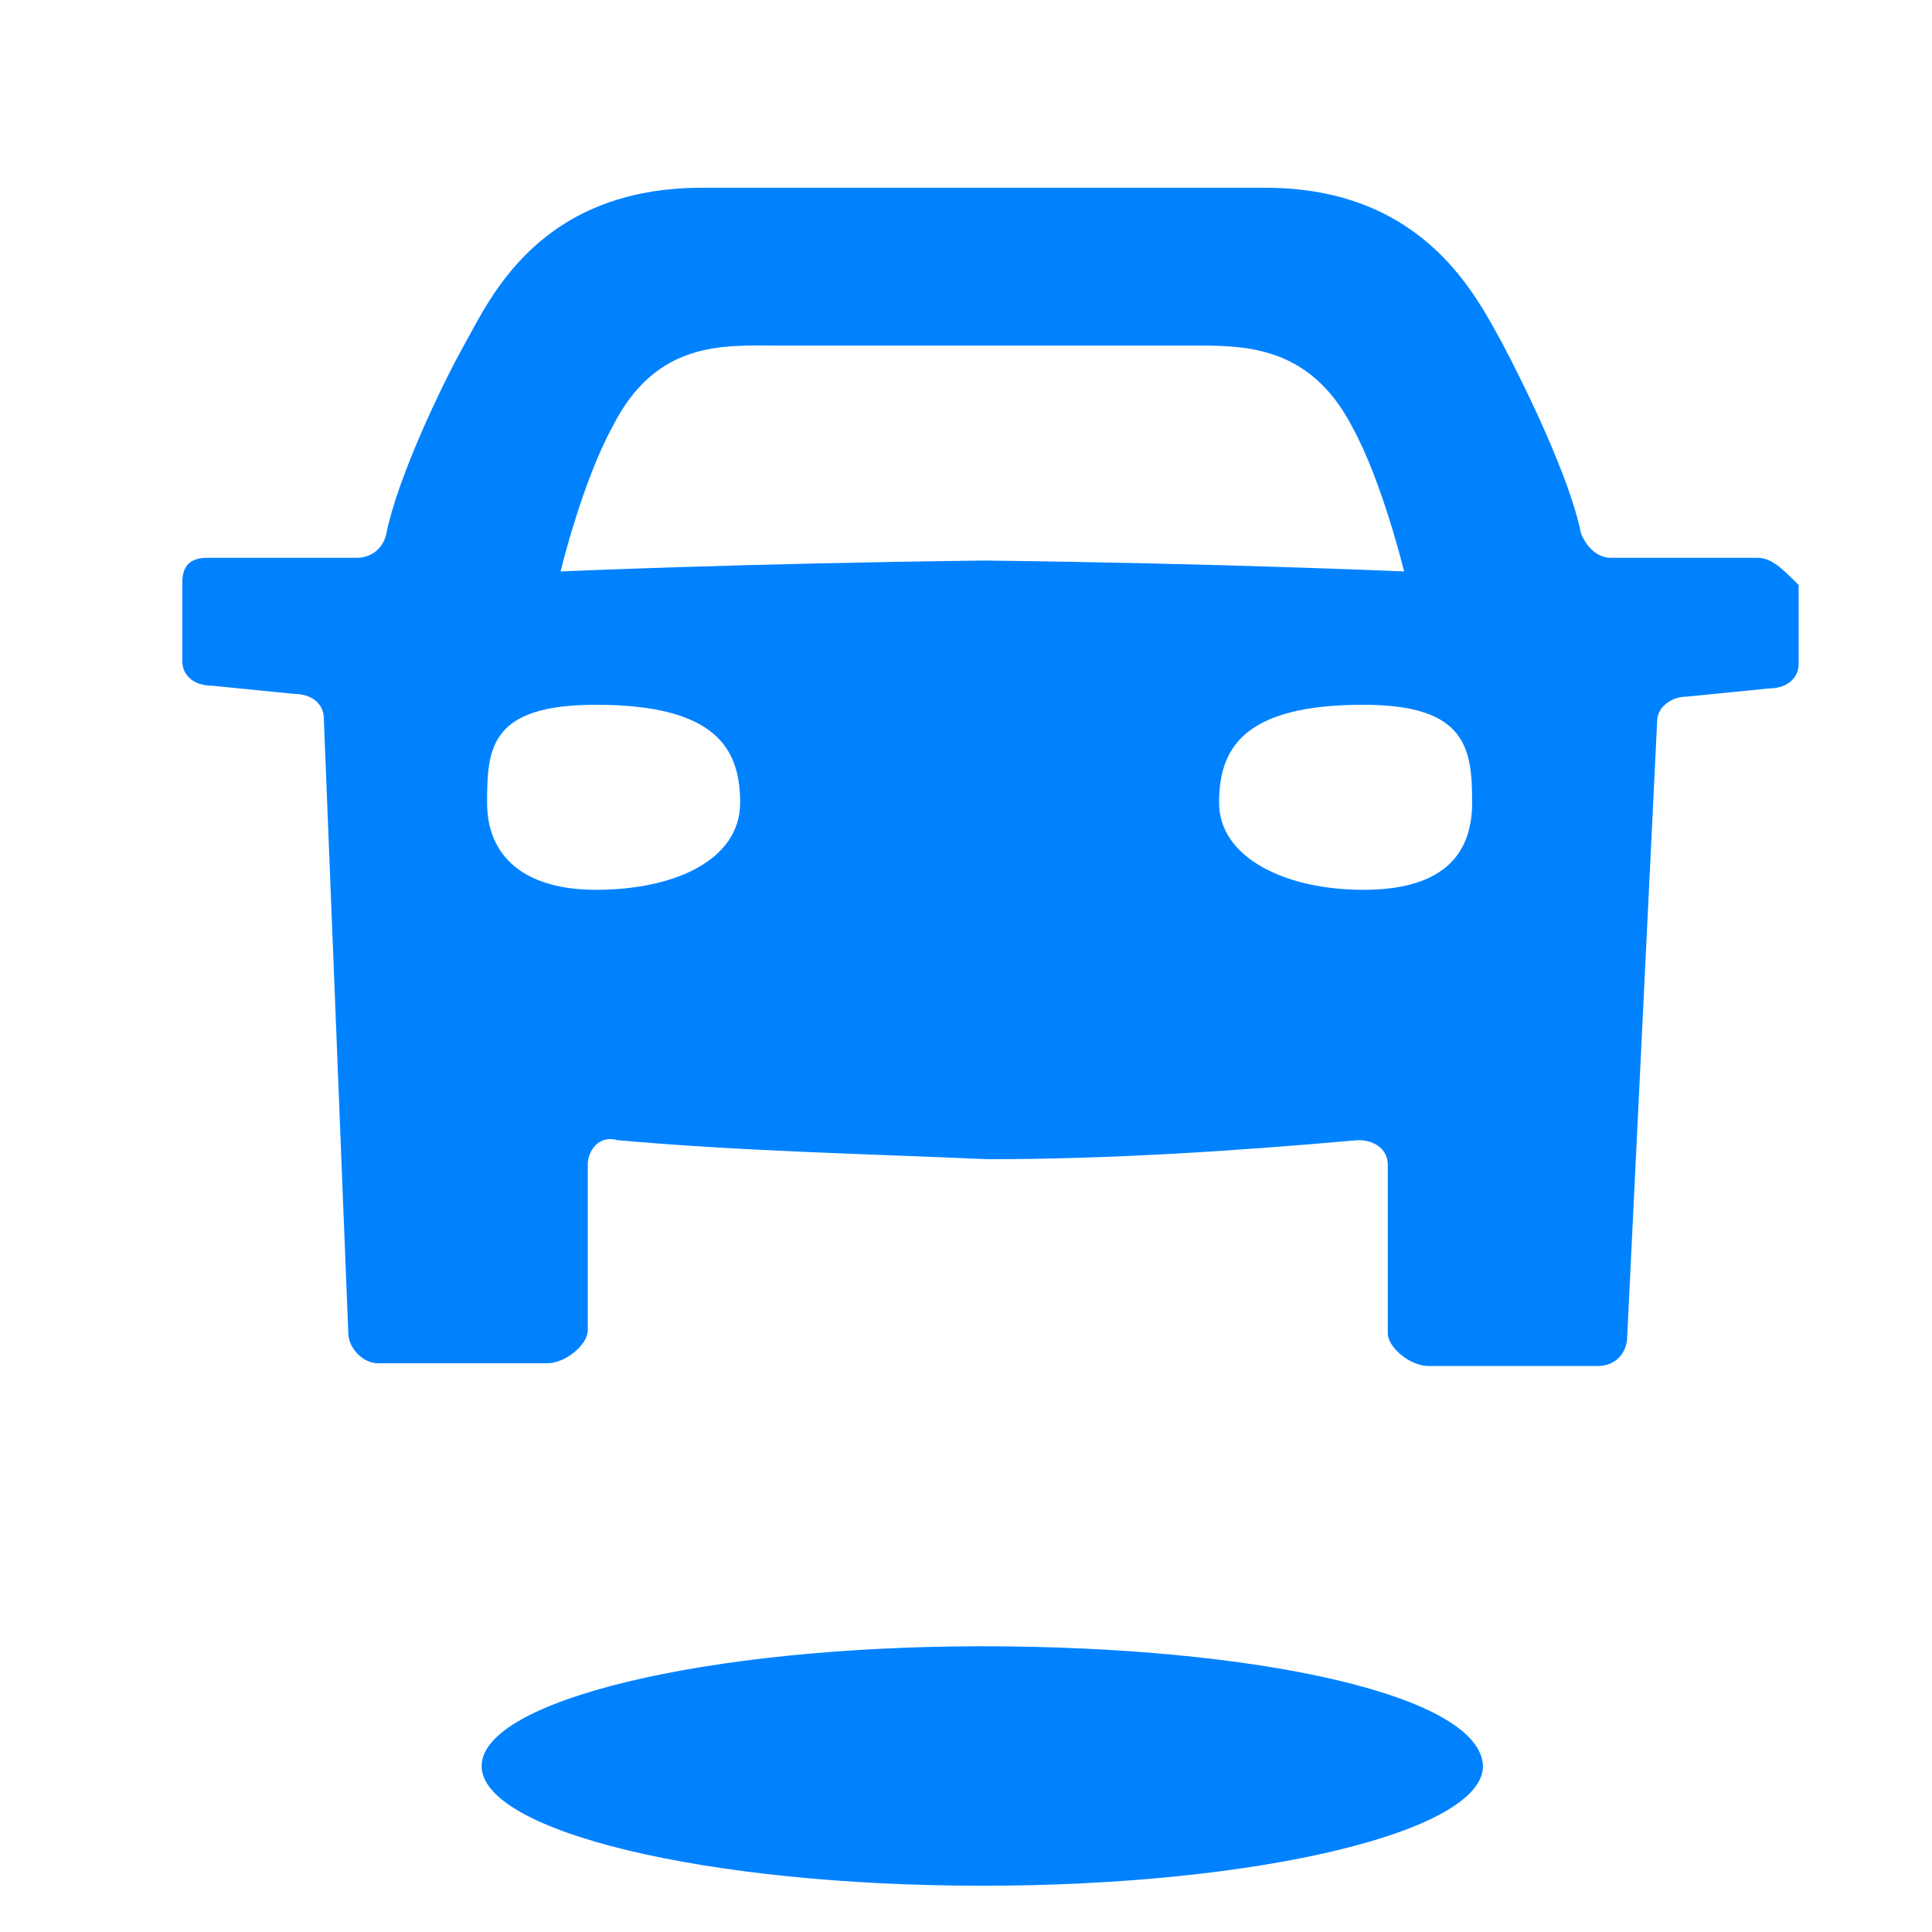 <?xml version="1.0" encoding="UTF-8"?> <!-- Generator: Adobe Illustrator 20.1.0, SVG Export Plug-In . SVG Version: 6.00 Build 0) --> <svg xmlns="http://www.w3.org/2000/svg" xmlns:xlink="http://www.w3.org/1999/xlink" id="Layer_1" x="0px" y="0px" viewBox="0 0 71 71" style="enable-background:new 0 0 71 71;" xml:space="preserve"> <style type="text/css"> .st0{fill:#0082FF;} </style> <path class="st0" d="M36.1,60.5c-10.2,0-18.4,2-18.4,4.4c0,2.4,8.2,4.4,18.4,4.4s18.4-2,18.4-4.4C54.4,62.3,46.2,60.5,36.1,60.5z M64.6,20.5h-5.4c-0.5,0-0.9-0.4-1.1-0.9c-0.4-2-2-5.3-2.9-7c-0.9-1.6-2.8-5.7-8.7-5.7H25.8c-6,0-7.8,4.1-8.7,5.7s-2.5,5-2.9,7 c-0.1,0.5-0.5,0.9-1.1,0.9H7.6c-0.7,0-0.9,0.4-0.9,0.9v2.9c0,0.5,0.4,0.9,1.1,0.9l3,0.3c0.7,0,1.1,0.4,1.1,0.9l0.9,22.6 c0,0.5,0.5,1.1,1.1,1.1h6.2c0.7,0,1.5-0.7,1.5-1.2v-6.1c0-0.5,0.4-1.1,1.1-0.9c4.4,0.4,9,0.5,13.6,0.7c4.5,0,9.1-0.3,13.6-0.7 c0.7,0,1.1,0.4,1.1,0.9v6.2c0,0.5,0.8,1.2,1.5,1.2h6.2c0.7,0,1.1-0.5,1.1-1.1l1.1-22.6c0-0.5,0.5-0.9,1.1-0.9l3-0.3 c0.7,0,1.1-0.4,1.1-0.9v-2.9C65.5,20.9,65.1,20.5,64.6,20.5z M21.9,32.7c-2.6,0-4-1.2-4-3.2s0.1-3.6,4-3.6c4.4,0,5.3,1.6,5.3,3.6 C27.2,31.6,24.8,32.7,21.9,32.7z M20.6,21c0,0,0.8-3.3,1.9-5.3c1.6-3.2,4.1-3,6-3h15.2c1.9,0,4.4-0.1,6,3c1.1,2,1.9,5.3,1.9,5.3 s-6.8-0.3-15.4-0.4C27.4,20.7,20.6,21,20.6,21z M50.1,32.7c-2.9,0-5.3-1.2-5.3-3.2s0.9-3.6,5.3-3.6c3.8,0,4,1.6,4,3.6 C54.1,31.6,52.8,32.7,50.1,32.7z"></path> </svg> 